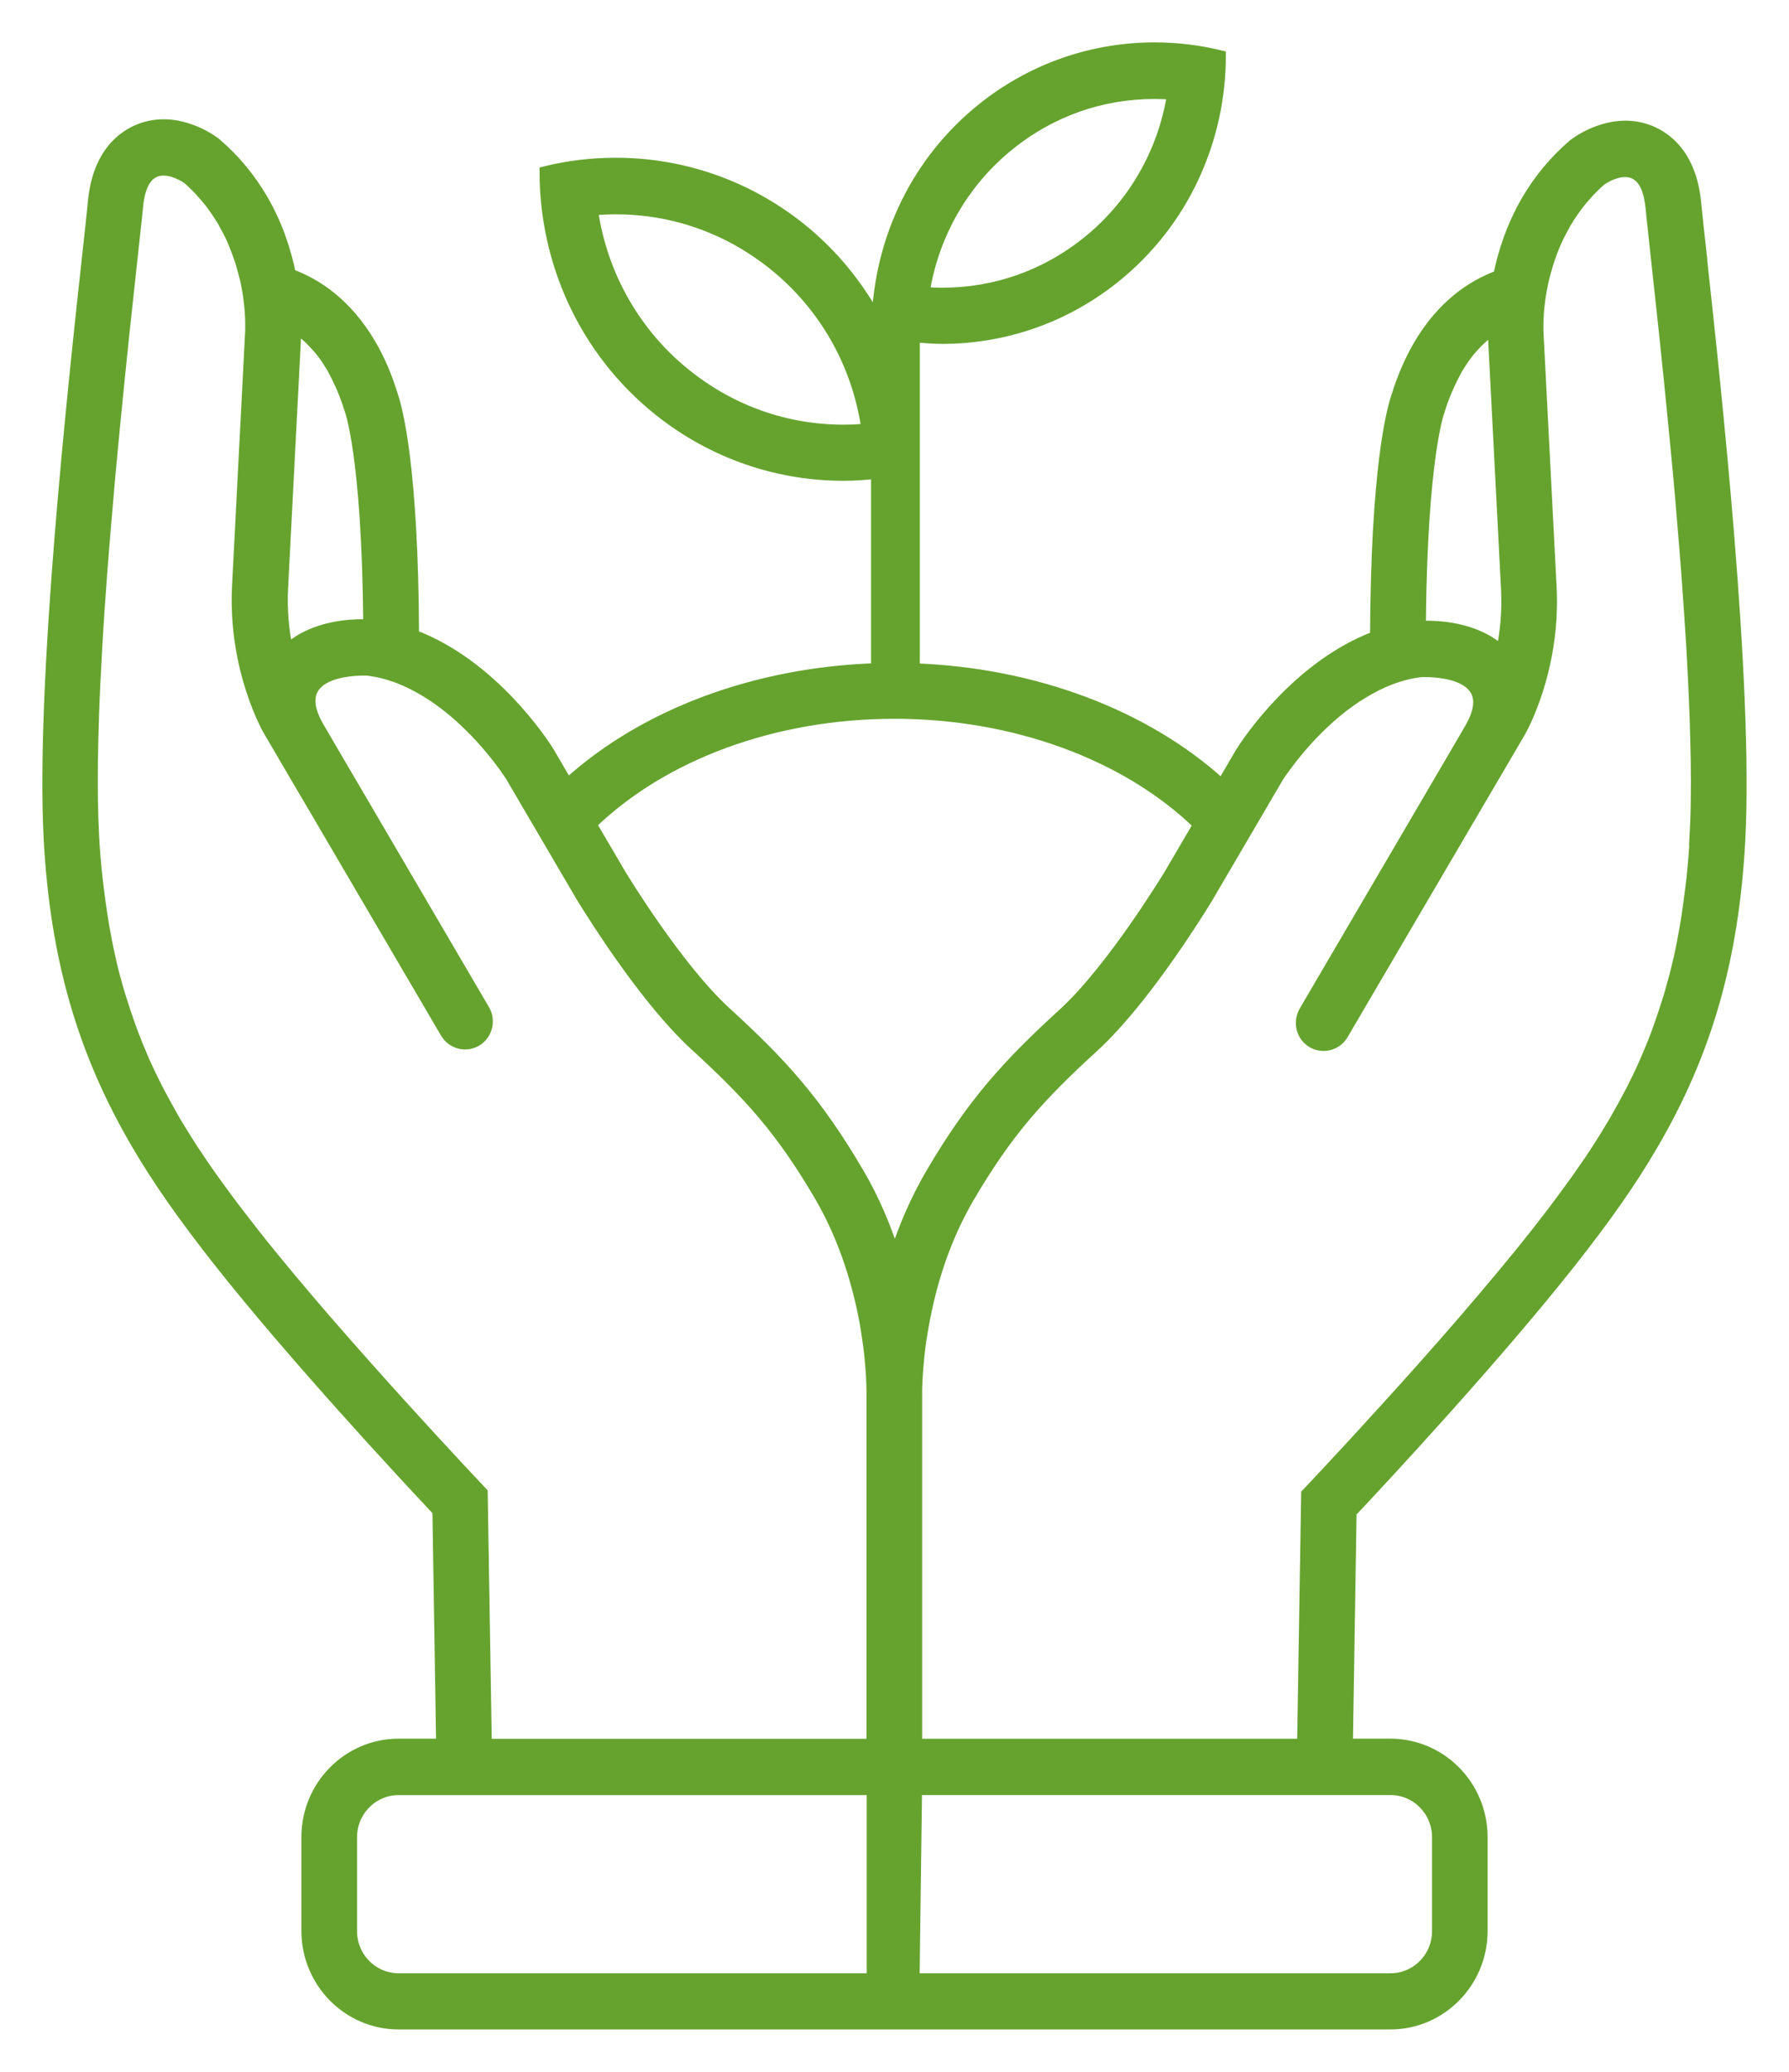 <svg xmlns="http://www.w3.org/2000/svg" width="38.0" height="44.0" viewBox="0.0 0.0 38.0 44.0" fill="none">
<mask id="path-1-outside-1_5632_64268" maskUnits="userSpaceOnUse" x="0" y="0" width="38" height="44" fill="black">
<rect fill="white" width="38" height="44" />
<path d="M36.154 5.421C36.096 4.904 36.055 4.523 36.036 4.324C35.95 3.371 35.49 2.966 35.122 2.794C34.341 2.431 33.591 2.926 33.45 3.029L33.416 3.053L33.384 3.082C33.005 3.411 32.681 3.8 32.423 4.24C32.096 4.799 31.919 5.36 31.819 5.842C31.265 6.046 30.625 6.467 30.121 7.328C29.936 7.646 29.779 8.006 29.656 8.403C29.544 8.726 29.217 9.971 29.201 13.507C27.545 14.132 26.474 15.761 26.34 15.976L26.325 16.002L25.951 16.641C24.342 15.173 21.977 14.281 19.438 14.188V7.169C19.631 7.187 19.822 7.203 20.015 7.203C21.298 7.203 22.591 6.785 23.678 5.916C25.167 4.727 25.941 2.957 25.938 1.172C25.476 1.058 25 1 24.525 1C23.242 1 21.948 1.418 20.862 2.287C19.451 3.416 18.693 5.06 18.617 6.75C18.22 6.032 17.69 5.376 17.013 4.833C15.845 3.9 14.458 3.45 13.078 3.45C12.566 3.45 12.057 3.511 11.56 3.635C11.558 5.553 12.386 7.449 13.985 8.729C15.153 9.661 16.54 10.111 17.92 10.111C18.147 10.111 18.374 10.095 18.602 10.069V14.185C16.044 14.27 13.677 15.154 12.059 16.625L11.678 15.973L11.662 15.946C11.529 15.735 10.458 14.106 8.801 13.478C8.786 9.942 8.459 8.697 8.347 8.374C8.224 7.977 8.07 7.616 7.882 7.299C7.377 6.438 6.737 6.017 6.183 5.813C6.084 5.331 5.909 4.769 5.58 4.21C5.321 3.771 5 3.381 4.618 3.053L4.587 3.024L4.553 3C4.412 2.897 3.662 2.401 2.881 2.764C2.513 2.936 2.053 3.341 1.966 4.295C1.948 4.494 1.906 4.875 1.849 5.392C1.551 8.12 0.851 14.508 1.028 17.822C1.164 20.338 1.739 22.335 2.889 24.3C3.338 25.069 3.879 25.839 4.642 26.809C6.212 28.795 8.503 31.264 9.285 32.095L9.363 36.995V37.025H8.467C7.383 37.025 6.502 37.917 6.502 39.016V41.008C6.502 42.107 7.383 43 8.467 43H29.533C30.617 43 31.498 42.107 31.498 41.008V39.016C31.498 37.917 30.617 37.025 29.533 37.025H28.637L28.715 32.124C29.497 31.293 31.788 28.824 33.358 26.838C34.121 25.871 34.664 25.098 35.111 24.329C36.264 22.364 36.836 20.367 36.971 17.851C37.149 14.535 36.449 8.149 36.151 5.421L36.154 5.421ZM21.468 3.074C22.348 2.372 23.404 2.002 24.522 2.002C24.645 2.002 24.765 2.007 24.888 2.015C24.689 3.244 24.052 4.354 23.069 5.138C22.189 5.84 21.133 6.21 20.015 6.21C19.892 6.21 19.772 6.205 19.649 6.197C19.848 4.968 20.485 3.858 21.468 3.074ZM17.92 9.119C16.702 9.119 15.553 8.713 14.594 7.95C13.504 7.082 12.804 5.842 12.603 4.473C12.762 4.46 12.919 4.452 13.078 4.452C14.296 4.452 15.445 4.857 16.404 5.62C17.494 6.488 18.194 7.725 18.395 9.097C18.236 9.111 18.079 9.119 17.92 9.119ZM30.588 8.724C30.636 8.565 30.69 8.422 30.748 8.287C30.766 8.247 30.782 8.207 30.8 8.17C30.842 8.075 30.889 7.988 30.933 7.903C30.944 7.882 30.954 7.858 30.965 7.839C30.973 7.829 30.978 7.821 30.986 7.81C31.064 7.68 31.145 7.564 31.229 7.461C31.244 7.442 31.263 7.423 31.278 7.405C31.364 7.307 31.453 7.217 31.542 7.143L31.547 7.137C31.6 7.095 31.649 7.066 31.701 7.029C31.704 7.095 31.704 7.143 31.707 7.164L31.984 12.525C32.007 12.999 31.96 13.431 31.887 13.799C31.333 13.296 30.513 13.272 30.186 13.285C30.218 9.664 30.588 8.727 30.588 8.727L30.588 8.724ZM6.296 7.135C6.298 7.114 6.298 7.063 6.301 7C6.353 7.034 6.403 7.063 6.455 7.108L6.46 7.114C6.549 7.188 6.638 7.278 6.724 7.376C6.74 7.394 6.758 7.413 6.774 7.431C6.857 7.535 6.941 7.651 7.017 7.781C7.025 7.792 7.03 7.8 7.038 7.81C7.048 7.829 7.059 7.855 7.069 7.874C7.116 7.956 7.16 8.046 7.202 8.141C7.221 8.181 7.239 8.218 7.255 8.258C7.312 8.393 7.364 8.536 7.414 8.695C7.414 8.695 7.785 9.632 7.816 13.253C7.492 13.24 6.669 13.264 6.115 13.767C6.042 13.399 5.995 12.967 6.019 12.493L6.296 7.132L6.296 7.135ZM18.51 42.007H8.467C7.923 42.007 7.484 41.562 7.484 41.011V39.02C7.484 38.744 7.594 38.495 7.772 38.315C7.949 38.135 8.195 38.024 8.467 38.024H18.51L18.51 42.007ZM18.51 36.999V37.028H10.346V36.999L10.259 31.691C10.259 31.691 9.515 30.907 8.535 29.826C8.046 29.286 7.498 28.671 6.954 28.046C6.411 27.418 5.875 26.78 5.408 26.187C5.269 26.009 5.133 25.834 5 25.66C4.961 25.609 4.922 25.556 4.885 25.506C4.786 25.374 4.689 25.239 4.592 25.106C4.556 25.053 4.517 25.003 4.48 24.95C4.355 24.77 4.232 24.59 4.112 24.41C4.106 24.399 4.099 24.391 4.093 24.38C3.984 24.211 3.876 24.036 3.772 23.864C3.759 23.84 3.743 23.819 3.73 23.795C3.712 23.763 3.696 23.729 3.675 23.697C3.597 23.559 3.521 23.422 3.445 23.281C3.417 23.226 3.385 23.17 3.357 23.114C3.26 22.924 3.166 22.73 3.077 22.532C3.072 22.518 3.067 22.505 3.061 22.492C2.98 22.306 2.902 22.116 2.829 21.922C2.805 21.859 2.782 21.795 2.761 21.732C2.706 21.576 2.651 21.417 2.601 21.255C2.581 21.191 2.56 21.125 2.541 21.062C2.476 20.839 2.413 20.611 2.361 20.376C2.358 20.368 2.358 20.357 2.356 20.349C2.304 20.124 2.259 19.888 2.217 19.65C2.204 19.576 2.194 19.499 2.181 19.422C2.152 19.234 2.126 19.043 2.102 18.847C2.092 18.768 2.084 18.689 2.074 18.606C2.045 18.336 2.021 18.058 2.006 17.769C1.993 17.528 1.985 17.269 1.98 16.996C1.977 16.723 1.977 16.434 1.98 16.135C1.985 15.836 1.993 15.526 2.003 15.206C2.019 14.726 2.045 14.226 2.074 13.717C2.102 13.206 2.139 12.687 2.178 12.165C2.204 11.818 2.233 11.468 2.262 11.124C2.291 10.777 2.322 10.435 2.351 10.096C2.382 9.757 2.413 9.423 2.445 9.1C2.586 7.636 2.729 6.332 2.826 5.442C2.847 5.244 2.868 5.066 2.884 4.913C2.91 4.682 2.928 4.502 2.939 4.386C2.946 4.309 2.957 4.237 2.97 4.174C2.996 4.047 3.033 3.946 3.077 3.869C3.101 3.829 3.124 3.798 3.15 3.768C3.176 3.739 3.202 3.718 3.231 3.7C3.26 3.681 3.289 3.665 3.317 3.655C3.346 3.644 3.377 3.636 3.409 3.633C3.532 3.618 3.657 3.649 3.759 3.692C3.887 3.745 3.976 3.808 3.976 3.808C4.062 3.882 4.143 3.962 4.219 4.041C4.245 4.068 4.266 4.094 4.289 4.121C4.339 4.176 4.386 4.229 4.43 4.285C4.457 4.317 4.48 4.349 4.504 4.383C4.543 4.436 4.579 4.486 4.613 4.539C4.637 4.574 4.658 4.608 4.679 4.643C4.694 4.669 4.713 4.693 4.726 4.717C4.736 4.733 4.741 4.749 4.749 4.764C4.82 4.889 4.885 5.013 4.937 5.138C4.942 5.148 4.945 5.159 4.95 5.17C5 5.289 5.042 5.403 5.081 5.519C5.089 5.546 5.099 5.572 5.107 5.599C5.11 5.609 5.112 5.62 5.115 5.631C5.146 5.736 5.175 5.842 5.199 5.943C5.204 5.964 5.206 5.983 5.212 6.001C5.232 6.099 5.248 6.192 5.261 6.279C5.264 6.298 5.266 6.319 5.269 6.338C5.282 6.433 5.29 6.523 5.298 6.603C5.298 6.613 5.298 6.621 5.3 6.632V6.634V6.656C5.306 6.724 5.308 6.788 5.308 6.841V6.862V7V7.024C5.308 7.048 5.306 7.063 5.306 7.063L5.029 12.443C4.937 14.236 5.69 15.521 5.69 15.521L6.217 16.421L6.743 17.316L9.455 21.944C9.593 22.179 9.894 22.259 10.129 22.119C10.246 22.05 10.322 21.936 10.353 21.814C10.385 21.689 10.369 21.554 10.299 21.438L7.741 17.07L7.216 16.175L6.787 15.441C6.035 14.157 7.803 14.249 7.803 14.249H7.809C7.916 14.263 8.023 14.281 8.127 14.308C8.339 14.361 8.54 14.437 8.734 14.533C8.752 14.541 8.77 14.554 8.788 14.562C9.152 14.747 9.481 14.991 9.76 15.243C9.982 15.441 10.173 15.645 10.332 15.828C10.489 16.011 10.615 16.175 10.698 16.291C10.753 16.368 10.792 16.427 10.813 16.456C10.824 16.471 10.829 16.48 10.829 16.48L12.334 19.049C12.334 19.049 12.577 19.451 12.945 19.994C13.05 20.151 13.167 20.315 13.29 20.487C13.598 20.916 13.959 21.38 14.322 21.777C14.469 21.936 14.615 22.087 14.761 22.219C15.338 22.746 15.793 23.197 16.206 23.686C16.619 24.177 16.99 24.709 17.395 25.4C17.834 26.152 18.1 26.936 18.262 27.625C18.317 27.855 18.359 28.073 18.39 28.277C18.422 28.48 18.448 28.666 18.463 28.833C18.497 29.166 18.503 29.408 18.505 29.537V29.707V36.993L18.51 36.999ZM19.007 26.618C18.826 26.059 18.584 25.469 18.246 24.897C17.355 23.376 16.598 22.555 15.427 21.485C14.385 20.532 13.191 18.556 13.186 18.545L12.577 17.507C14.095 16.04 16.449 15.165 19.002 15.165C21.546 15.165 23.921 16.045 25.439 17.515L24.82 18.572C24.812 18.582 23.621 20.558 22.578 21.512C21.408 22.582 20.65 23.403 19.759 24.923C19.43 25.487 19.187 26.065 19.007 26.616L19.007 26.618ZM29.225 38.023H29.536C29.808 38.023 30.053 38.134 30.231 38.315C30.408 38.495 30.518 38.744 30.518 39.019V41.011C30.518 41.562 30.079 42.007 29.536 42.007H19.433L19.485 38.023L29.225 38.023ZM35.992 17.798C35.976 18.087 35.952 18.365 35.924 18.635C35.916 18.717 35.905 18.797 35.895 18.876C35.871 19.072 35.845 19.263 35.817 19.451C35.803 19.528 35.793 19.605 35.78 19.679C35.738 19.917 35.694 20.153 35.642 20.378C35.639 20.386 35.639 20.396 35.636 20.404C35.581 20.64 35.521 20.865 35.456 21.09C35.438 21.157 35.417 21.22 35.396 21.284C35.346 21.445 35.291 21.604 35.237 21.76C35.213 21.824 35.192 21.888 35.169 21.951C35.096 22.145 35.017 22.335 34.936 22.521C34.931 22.534 34.926 22.547 34.92 22.56C34.832 22.759 34.737 22.952 34.641 23.143C34.612 23.199 34.583 23.254 34.552 23.31C34.479 23.45 34.401 23.588 34.322 23.726C34.304 23.758 34.288 23.792 34.267 23.824C34.254 23.848 34.239 23.869 34.225 23.893C34.121 24.067 34.016 24.24 33.904 24.409C33.899 24.42 33.891 24.428 33.886 24.438C33.768 24.621 33.643 24.801 33.517 24.979C33.481 25.032 33.444 25.082 33.405 25.135C33.308 25.267 33.212 25.402 33.112 25.535C33.073 25.585 33.037 25.638 32.998 25.688C32.864 25.863 32.728 26.041 32.59 26.215C32.122 26.809 31.584 27.447 31.043 28.075C30.5 28.703 29.954 29.314 29.462 29.855C28.483 30.936 27.738 31.719 27.738 31.719L27.652 37.027H19.487V29.683C19.487 29.669 19.49 29.619 19.487 29.537C19.49 29.399 19.498 29.174 19.529 28.864C19.545 28.697 19.568 28.509 19.602 28.308C19.636 28.104 19.678 27.887 19.73 27.656C19.89 26.968 20.156 26.184 20.598 25.431C21.003 24.74 21.374 24.208 21.786 23.718C22.199 23.228 22.654 22.778 23.231 22.25C23.378 22.118 23.524 21.967 23.67 21.808C24.036 21.408 24.394 20.947 24.702 20.518C24.825 20.346 24.942 20.179 25.047 20.026C25.415 19.483 25.658 19.08 25.658 19.08L27.163 16.511C27.163 16.511 27.169 16.503 27.179 16.487C27.197 16.458 27.236 16.4 27.294 16.323C27.378 16.206 27.503 16.042 27.66 15.859C27.817 15.677 28.01 15.473 28.232 15.274C28.512 15.022 28.841 14.779 29.204 14.593C29.222 14.583 29.24 14.572 29.259 14.564C29.452 14.469 29.653 14.392 29.865 14.339C29.969 14.312 30.074 14.294 30.184 14.281H30.189C30.189 14.281 31.958 14.188 31.205 15.473L30.777 16.206L30.252 17.102L27.694 21.469C27.626 21.588 27.61 21.723 27.639 21.845C27.67 21.97 27.748 22.081 27.863 22.15C28.096 22.29 28.399 22.213 28.538 21.975L31.25 17.348L31.775 16.453L32.303 15.552C32.303 15.552 33.055 14.268 32.964 12.474L32.687 7.095C32.687 7.095 32.687 7.079 32.684 7.055V7.031C32.684 6.997 32.681 6.954 32.684 6.894V6.872C32.684 6.819 32.689 6.756 32.692 6.687V6.666V6.663C32.692 6.652 32.692 6.645 32.694 6.634C32.7 6.554 32.71 6.464 32.723 6.369C32.726 6.351 32.728 6.332 32.731 6.311C32.744 6.223 32.76 6.131 32.781 6.033C32.786 6.014 32.788 5.993 32.794 5.974C32.815 5.874 32.846 5.77 32.877 5.662C32.88 5.651 32.883 5.641 32.885 5.63C32.893 5.604 32.903 5.577 32.911 5.551C32.948 5.437 32.99 5.32 33.042 5.201C33.047 5.19 33.05 5.18 33.055 5.169C33.11 5.045 33.172 4.92 33.243 4.796C33.251 4.78 33.259 4.764 33.267 4.748C33.282 4.722 33.298 4.698 33.314 4.674C33.334 4.639 33.355 4.605 33.379 4.571C33.413 4.518 33.452 4.467 33.489 4.414C33.512 4.383 33.536 4.348 33.562 4.316C33.606 4.261 33.653 4.205 33.703 4.152C33.726 4.126 33.75 4.099 33.773 4.073C33.849 3.993 33.93 3.914 34.017 3.84C34.017 3.84 34.108 3.773 34.233 3.723C34.335 3.681 34.461 3.649 34.583 3.665C34.615 3.67 34.644 3.675 34.675 3.686C34.704 3.697 34.735 3.712 34.761 3.731C34.79 3.75 34.816 3.773 34.842 3.8C34.868 3.829 34.892 3.861 34.915 3.901C34.96 3.977 34.996 4.078 35.022 4.205C35.035 4.269 35.046 4.34 35.054 4.417C35.064 4.534 35.083 4.714 35.109 4.944C35.124 5.098 35.145 5.275 35.166 5.474C35.263 6.364 35.406 7.667 35.547 9.132C35.579 9.457 35.61 9.791 35.642 10.127C35.673 10.467 35.702 10.808 35.73 11.155C35.759 11.502 35.788 11.849 35.814 12.196C35.853 12.718 35.887 13.237 35.919 13.748C35.947 14.259 35.973 14.758 35.989 15.237C35.999 15.557 36.007 15.867 36.013 16.166C36.018 16.466 36.018 16.752 36.013 17.027C36.01 17.3 35.999 17.56 35.986 17.801L35.992 17.798Z" />
</mask>
<path d="M36.154 5.421C36.096 4.904 36.055 4.523 36.036 4.324C35.95 3.371 35.49 2.966 35.122 2.794C34.341 2.431 33.591 2.926 33.45 3.029L33.416 3.053L33.384 3.082C33.005 3.411 32.681 3.8 32.423 4.24C32.096 4.799 31.919 5.36 31.819 5.842C31.265 6.046 30.625 6.467 30.121 7.328C29.936 7.646 29.779 8.006 29.656 8.403C29.544 8.726 29.217 9.971 29.201 13.507C27.545 14.132 26.474 15.761 26.34 15.976L26.325 16.002L25.951 16.641C24.342 15.173 21.977 14.281 19.438 14.188V7.169C19.631 7.187 19.822 7.203 20.015 7.203C21.298 7.203 22.591 6.785 23.678 5.916C25.167 4.727 25.941 2.957 25.938 1.172C25.476 1.058 25 1 24.525 1C23.242 1 21.948 1.418 20.862 2.287C19.451 3.416 18.693 5.06 18.617 6.75C18.22 6.032 17.69 5.376 17.013 4.833C15.845 3.9 14.458 3.45 13.078 3.45C12.566 3.45 12.057 3.511 11.56 3.635C11.558 5.553 12.386 7.449 13.985 8.729C15.153 9.661 16.54 10.111 17.92 10.111C18.147 10.111 18.374 10.095 18.602 10.069V14.185C16.044 14.27 13.677 15.154 12.059 16.625L11.678 15.973L11.662 15.946C11.529 15.735 10.458 14.106 8.801 13.478C8.786 9.942 8.459 8.697 8.347 8.374C8.224 7.977 8.07 7.616 7.882 7.299C7.377 6.438 6.737 6.017 6.183 5.813C6.084 5.331 5.909 4.769 5.58 4.21C5.321 3.771 5 3.381 4.618 3.053L4.587 3.024L4.553 3C4.412 2.897 3.662 2.401 2.881 2.764C2.513 2.936 2.053 3.341 1.966 4.295C1.948 4.494 1.906 4.875 1.849 5.392C1.551 8.12 0.851 14.508 1.028 17.822C1.164 20.338 1.739 22.335 2.889 24.3C3.338 25.069 3.879 25.839 4.642 26.809C6.212 28.795 8.503 31.264 9.285 32.095L9.363 36.995V37.025H8.467C7.383 37.025 6.502 37.917 6.502 39.016V41.008C6.502 42.107 7.383 43 8.467 43H29.533C30.617 43 31.498 42.107 31.498 41.008V39.016C31.498 37.917 30.617 37.025 29.533 37.025H28.637L28.715 32.124C29.497 31.293 31.788 28.824 33.358 26.838C34.121 25.871 34.664 25.098 35.111 24.329C36.264 22.364 36.836 20.367 36.971 17.851C37.149 14.535 36.449 8.149 36.151 5.421L36.154 5.421ZM21.468 3.074C22.348 2.372 23.404 2.002 24.522 2.002C24.645 2.002 24.765 2.007 24.888 2.015C24.689 3.244 24.052 4.354 23.069 5.138C22.189 5.84 21.133 6.21 20.015 6.21C19.892 6.21 19.772 6.205 19.649 6.197C19.848 4.968 20.485 3.858 21.468 3.074ZM17.92 9.119C16.702 9.119 15.553 8.713 14.594 7.95C13.504 7.082 12.804 5.842 12.603 4.473C12.762 4.46 12.919 4.452 13.078 4.452C14.296 4.452 15.445 4.857 16.404 5.62C17.494 6.488 18.194 7.725 18.395 9.097C18.236 9.111 18.079 9.119 17.92 9.119ZM30.588 8.724C30.636 8.565 30.69 8.422 30.748 8.287C30.766 8.247 30.782 8.207 30.8 8.17C30.842 8.075 30.889 7.988 30.933 7.903C30.944 7.882 30.954 7.858 30.965 7.839C30.973 7.829 30.978 7.821 30.986 7.81C31.064 7.68 31.145 7.564 31.229 7.461C31.244 7.442 31.263 7.423 31.278 7.405C31.364 7.307 31.453 7.217 31.542 7.143L31.547 7.137C31.6 7.095 31.649 7.066 31.701 7.029C31.704 7.095 31.704 7.143 31.707 7.164L31.984 12.525C32.007 12.999 31.96 13.431 31.887 13.799C31.333 13.296 30.513 13.272 30.186 13.285C30.218 9.664 30.588 8.727 30.588 8.727L30.588 8.724ZM6.296 7.135C6.298 7.114 6.298 7.063 6.301 7C6.353 7.034 6.403 7.063 6.455 7.108L6.46 7.114C6.549 7.188 6.638 7.278 6.724 7.376C6.74 7.394 6.758 7.413 6.774 7.431C6.857 7.535 6.941 7.651 7.017 7.781C7.025 7.792 7.03 7.8 7.038 7.81C7.048 7.829 7.059 7.855 7.069 7.874C7.116 7.956 7.16 8.046 7.202 8.141C7.221 8.181 7.239 8.218 7.255 8.258C7.312 8.393 7.364 8.536 7.414 8.695C7.414 8.695 7.785 9.632 7.816 13.253C7.492 13.24 6.669 13.264 6.115 13.767C6.042 13.399 5.995 12.967 6.019 12.493L6.296 7.132L6.296 7.135ZM18.51 42.007H8.467C7.923 42.007 7.484 41.562 7.484 41.011V39.02C7.484 38.744 7.594 38.495 7.772 38.315C7.949 38.135 8.195 38.024 8.467 38.024H18.51L18.51 42.007ZM18.51 36.999V37.028H10.346V36.999L10.259 31.691C10.259 31.691 9.515 30.907 8.535 29.826C8.046 29.286 7.498 28.671 6.954 28.046C6.411 27.418 5.875 26.78 5.408 26.187C5.269 26.009 5.133 25.834 5 25.66C4.961 25.609 4.922 25.556 4.885 25.506C4.786 25.374 4.689 25.239 4.592 25.106C4.556 25.053 4.517 25.003 4.48 24.95C4.355 24.77 4.232 24.59 4.112 24.41C4.106 24.399 4.099 24.391 4.093 24.38C3.984 24.211 3.876 24.036 3.772 23.864C3.759 23.84 3.743 23.819 3.73 23.795C3.712 23.763 3.696 23.729 3.675 23.697C3.597 23.559 3.521 23.422 3.445 23.281C3.417 23.226 3.385 23.17 3.357 23.114C3.26 22.924 3.166 22.73 3.077 22.532C3.072 22.518 3.067 22.505 3.061 22.492C2.98 22.306 2.902 22.116 2.829 21.922C2.805 21.859 2.782 21.795 2.761 21.732C2.706 21.576 2.651 21.417 2.601 21.255C2.581 21.191 2.56 21.125 2.541 21.062C2.476 20.839 2.413 20.611 2.361 20.376C2.358 20.368 2.358 20.357 2.356 20.349C2.304 20.124 2.259 19.888 2.217 19.65C2.204 19.576 2.194 19.499 2.181 19.422C2.152 19.234 2.126 19.043 2.102 18.847C2.092 18.768 2.084 18.689 2.074 18.606C2.045 18.336 2.021 18.058 2.006 17.769C1.993 17.528 1.985 17.269 1.98 16.996C1.977 16.723 1.977 16.434 1.98 16.135C1.985 15.836 1.993 15.526 2.003 15.206C2.019 14.726 2.045 14.226 2.074 13.717C2.102 13.206 2.139 12.687 2.178 12.165C2.204 11.818 2.233 11.468 2.262 11.124C2.291 10.777 2.322 10.435 2.351 10.096C2.382 9.757 2.413 9.423 2.445 9.1C2.586 7.636 2.729 6.332 2.826 5.442C2.847 5.244 2.868 5.066 2.884 4.913C2.91 4.682 2.928 4.502 2.939 4.386C2.946 4.309 2.957 4.237 2.97 4.174C2.996 4.047 3.033 3.946 3.077 3.869C3.101 3.829 3.124 3.798 3.15 3.768C3.176 3.739 3.202 3.718 3.231 3.7C3.26 3.681 3.289 3.665 3.317 3.655C3.346 3.644 3.377 3.636 3.409 3.633C3.532 3.618 3.657 3.649 3.759 3.692C3.887 3.745 3.976 3.808 3.976 3.808C4.062 3.882 4.143 3.962 4.219 4.041C4.245 4.068 4.266 4.094 4.289 4.121C4.339 4.176 4.386 4.229 4.43 4.285C4.457 4.317 4.48 4.349 4.504 4.383C4.543 4.436 4.579 4.486 4.613 4.539C4.637 4.574 4.658 4.608 4.679 4.643C4.694 4.669 4.713 4.693 4.726 4.717C4.736 4.733 4.741 4.749 4.749 4.764C4.82 4.889 4.885 5.013 4.937 5.138C4.942 5.148 4.945 5.159 4.95 5.17C5 5.289 5.042 5.403 5.081 5.519C5.089 5.546 5.099 5.572 5.107 5.599C5.11 5.609 5.112 5.62 5.115 5.631C5.146 5.736 5.175 5.842 5.199 5.943C5.204 5.964 5.206 5.983 5.212 6.001C5.232 6.099 5.248 6.192 5.261 6.279C5.264 6.298 5.266 6.319 5.269 6.338C5.282 6.433 5.29 6.523 5.298 6.603C5.298 6.613 5.298 6.621 5.3 6.632V6.634V6.656C5.306 6.724 5.308 6.788 5.308 6.841V6.862V7V7.024C5.308 7.048 5.306 7.063 5.306 7.063L5.029 12.443C4.937 14.236 5.69 15.521 5.69 15.521L6.217 16.421L6.743 17.316L9.455 21.944C9.593 22.179 9.894 22.259 10.129 22.119C10.246 22.05 10.322 21.936 10.353 21.814C10.385 21.689 10.369 21.554 10.299 21.438L7.741 17.07L7.216 16.175L6.787 15.441C6.035 14.157 7.803 14.249 7.803 14.249H7.809C7.916 14.263 8.023 14.281 8.127 14.308C8.339 14.361 8.54 14.437 8.734 14.533C8.752 14.541 8.77 14.554 8.788 14.562C9.152 14.747 9.481 14.991 9.76 15.243C9.982 15.441 10.173 15.645 10.332 15.828C10.489 16.011 10.615 16.175 10.698 16.291C10.753 16.368 10.792 16.427 10.813 16.456C10.824 16.471 10.829 16.48 10.829 16.48L12.334 19.049C12.334 19.049 12.577 19.451 12.945 19.994C13.05 20.151 13.167 20.315 13.29 20.487C13.598 20.916 13.959 21.38 14.322 21.777C14.469 21.936 14.615 22.087 14.761 22.219C15.338 22.746 15.793 23.197 16.206 23.686C16.619 24.177 16.99 24.709 17.395 25.4C17.834 26.152 18.1 26.936 18.262 27.625C18.317 27.855 18.359 28.073 18.39 28.277C18.422 28.48 18.448 28.666 18.463 28.833C18.497 29.166 18.503 29.408 18.505 29.537V29.707V36.993L18.51 36.999ZM19.007 26.618C18.826 26.059 18.584 25.469 18.246 24.897C17.355 23.376 16.598 22.555 15.427 21.485C14.385 20.532 13.191 18.556 13.186 18.545L12.577 17.507C14.095 16.04 16.449 15.165 19.002 15.165C21.546 15.165 23.921 16.045 25.439 17.515L24.82 18.572C24.812 18.582 23.621 20.558 22.578 21.512C21.408 22.582 20.65 23.403 19.759 24.923C19.43 25.487 19.187 26.065 19.007 26.616L19.007 26.618ZM29.225 38.023H29.536C29.808 38.023 30.053 38.134 30.231 38.315C30.408 38.495 30.518 38.744 30.518 39.019V41.011C30.518 41.562 30.079 42.007 29.536 42.007H19.433L19.485 38.023L29.225 38.023ZM35.992 17.798C35.976 18.087 35.952 18.365 35.924 18.635C35.916 18.717 35.905 18.797 35.895 18.876C35.871 19.072 35.845 19.263 35.817 19.451C35.803 19.528 35.793 19.605 35.78 19.679C35.738 19.917 35.694 20.153 35.642 20.378C35.639 20.386 35.639 20.396 35.636 20.404C35.581 20.64 35.521 20.865 35.456 21.09C35.438 21.157 35.417 21.22 35.396 21.284C35.346 21.445 35.291 21.604 35.237 21.76C35.213 21.824 35.192 21.888 35.169 21.951C35.096 22.145 35.017 22.335 34.936 22.521C34.931 22.534 34.926 22.547 34.92 22.56C34.832 22.759 34.737 22.952 34.641 23.143C34.612 23.199 34.583 23.254 34.552 23.31C34.479 23.45 34.401 23.588 34.322 23.726C34.304 23.758 34.288 23.792 34.267 23.824C34.254 23.848 34.239 23.869 34.225 23.893C34.121 24.067 34.016 24.24 33.904 24.409C33.899 24.42 33.891 24.428 33.886 24.438C33.768 24.621 33.643 24.801 33.517 24.979C33.481 25.032 33.444 25.082 33.405 25.135C33.308 25.267 33.212 25.402 33.112 25.535C33.073 25.585 33.037 25.638 32.998 25.688C32.864 25.863 32.728 26.041 32.59 26.215C32.122 26.809 31.584 27.447 31.043 28.075C30.5 28.703 29.954 29.314 29.462 29.855C28.483 30.936 27.738 31.719 27.738 31.719L27.652 37.027H19.487V29.683C19.487 29.669 19.49 29.619 19.487 29.537C19.49 29.399 19.498 29.174 19.529 28.864C19.545 28.697 19.568 28.509 19.602 28.308C19.636 28.104 19.678 27.887 19.73 27.656C19.89 26.968 20.156 26.184 20.598 25.431C21.003 24.74 21.374 24.208 21.786 23.718C22.199 23.228 22.654 22.778 23.231 22.25C23.378 22.118 23.524 21.967 23.67 21.808C24.036 21.408 24.394 20.947 24.702 20.518C24.825 20.346 24.942 20.179 25.047 20.026C25.415 19.483 25.658 19.08 25.658 19.08L27.163 16.511C27.163 16.511 27.169 16.503 27.179 16.487C27.197 16.458 27.236 16.4 27.294 16.323C27.378 16.206 27.503 16.042 27.66 15.859C27.817 15.677 28.01 15.473 28.232 15.274C28.512 15.022 28.841 14.779 29.204 14.593C29.222 14.583 29.24 14.572 29.259 14.564C29.452 14.469 29.653 14.392 29.865 14.339C29.969 14.312 30.074 14.294 30.184 14.281H30.189C30.189 14.281 31.958 14.188 31.205 15.473L30.777 16.206L30.252 17.102L27.694 21.469C27.626 21.588 27.61 21.723 27.639 21.845C27.67 21.97 27.748 22.081 27.863 22.15C28.096 22.29 28.399 22.213 28.538 21.975L31.25 17.348L31.775 16.453L32.303 15.552C32.303 15.552 33.055 14.268 32.964 12.474L32.687 7.095C32.687 7.095 32.687 7.079 32.684 7.055V7.031C32.684 6.997 32.681 6.954 32.684 6.894V6.872C32.684 6.819 32.689 6.756 32.692 6.687V6.666V6.663C32.692 6.652 32.692 6.645 32.694 6.634C32.7 6.554 32.71 6.464 32.723 6.369C32.726 6.351 32.728 6.332 32.731 6.311C32.744 6.223 32.76 6.131 32.781 6.033C32.786 6.014 32.788 5.993 32.794 5.974C32.815 5.874 32.846 5.77 32.877 5.662C32.88 5.651 32.883 5.641 32.885 5.63C32.893 5.604 32.903 5.577 32.911 5.551C32.948 5.437 32.99 5.32 33.042 5.201C33.047 5.19 33.05 5.18 33.055 5.169C33.11 5.045 33.172 4.92 33.243 4.796C33.251 4.78 33.259 4.764 33.267 4.748C33.282 4.722 33.298 4.698 33.314 4.674C33.334 4.639 33.355 4.605 33.379 4.571C33.413 4.518 33.452 4.467 33.489 4.414C33.512 4.383 33.536 4.348 33.562 4.316C33.606 4.261 33.653 4.205 33.703 4.152C33.726 4.126 33.75 4.099 33.773 4.073C33.849 3.993 33.93 3.914 34.017 3.84C34.017 3.84 34.108 3.773 34.233 3.723C34.335 3.681 34.461 3.649 34.583 3.665C34.615 3.67 34.644 3.675 34.675 3.686C34.704 3.697 34.735 3.712 34.761 3.731C34.79 3.75 34.816 3.773 34.842 3.8C34.868 3.829 34.892 3.861 34.915 3.901C34.96 3.977 34.996 4.078 35.022 4.205C35.035 4.269 35.046 4.34 35.054 4.417C35.064 4.534 35.083 4.714 35.109 4.944C35.124 5.098 35.145 5.275 35.166 5.474C35.263 6.364 35.406 7.667 35.547 9.132C35.579 9.457 35.61 9.791 35.642 10.127C35.673 10.467 35.702 10.808 35.73 11.155C35.759 11.502 35.788 11.849 35.814 12.196C35.853 12.718 35.887 13.237 35.919 13.748C35.947 14.259 35.973 14.758 35.989 15.237C35.999 15.557 36.007 15.867 36.013 16.166C36.018 16.466 36.018 16.752 36.013 17.027C36.01 17.3 35.999 17.56 35.986 17.801L35.992 17.798Z" fill="#65A32E" />
<path d="M36.154 5.421C36.096 4.904 36.055 4.523 36.036 4.324C35.95 3.371 35.49 2.966 35.122 2.794C34.341 2.431 33.591 2.926 33.45 3.029L33.416 3.053L33.384 3.082C33.005 3.411 32.681 3.8 32.423 4.24C32.096 4.799 31.919 5.36 31.819 5.842C31.265 6.046 30.625 6.467 30.121 7.328C29.936 7.646 29.779 8.006 29.656 8.403C29.544 8.726 29.217 9.971 29.201 13.507C27.545 14.132 26.474 15.761 26.34 15.976L26.325 16.002L25.951 16.641C24.342 15.173 21.977 14.281 19.438 14.188V7.169C19.631 7.187 19.822 7.203 20.015 7.203C21.298 7.203 22.591 6.785 23.678 5.916C25.167 4.727 25.941 2.957 25.938 1.172C25.476 1.058 25 1 24.525 1C23.242 1 21.948 1.418 20.862 2.287C19.451 3.416 18.693 5.06 18.617 6.75C18.22 6.032 17.69 5.376 17.013 4.833C15.845 3.9 14.458 3.45 13.078 3.45C12.566 3.45 12.057 3.511 11.56 3.635C11.558 5.553 12.386 7.449 13.985 8.729C15.153 9.661 16.54 10.111 17.92 10.111C18.147 10.111 18.374 10.095 18.602 10.069V14.185C16.044 14.27 13.677 15.154 12.059 16.625L11.678 15.973L11.662 15.946C11.529 15.735 10.458 14.106 8.801 13.478C8.786 9.942 8.459 8.697 8.347 8.374C8.224 7.977 8.07 7.616 7.882 7.299C7.377 6.438 6.737 6.017 6.183 5.813C6.084 5.331 5.909 4.769 5.58 4.21C5.321 3.771 5 3.381 4.618 3.053L4.587 3.024L4.553 3C4.412 2.897 3.662 2.401 2.881 2.764C2.513 2.936 2.053 3.341 1.966 4.295C1.948 4.494 1.906 4.875 1.849 5.392C1.551 8.12 0.851 14.508 1.028 17.822C1.164 20.338 1.739 22.335 2.889 24.3C3.338 25.069 3.879 25.839 4.642 26.809C6.212 28.795 8.503 31.264 9.285 32.095L9.363 36.995V37.025H8.467C7.383 37.025 6.502 37.917 6.502 39.016V41.008C6.502 42.107 7.383 43 8.467 43H29.533C30.617 43 31.498 42.107 31.498 41.008V39.016C31.498 37.917 30.617 37.025 29.533 37.025H28.637L28.715 32.124C29.497 31.293 31.788 28.824 33.358 26.838C34.121 25.871 34.664 25.098 35.111 24.329C36.264 22.364 36.836 20.367 36.971 17.851C37.149 14.535 36.449 8.149 36.151 5.421L36.154 5.421ZM21.468 3.074C22.348 2.372 23.404 2.002 24.522 2.002C24.645 2.002 24.765 2.007 24.888 2.015C24.689 3.244 24.052 4.354 23.069 5.138C22.189 5.84 21.133 6.21 20.015 6.21C19.892 6.21 19.772 6.205 19.649 6.197C19.848 4.968 20.485 3.858 21.468 3.074ZM17.92 9.119C16.702 9.119 15.553 8.713 14.594 7.95C13.504 7.082 12.804 5.842 12.603 4.473C12.762 4.46 12.919 4.452 13.078 4.452C14.296 4.452 15.445 4.857 16.404 5.62C17.494 6.488 18.194 7.725 18.395 9.097C18.236 9.111 18.079 9.119 17.92 9.119ZM30.588 8.724C30.636 8.565 30.69 8.422 30.748 8.287C30.766 8.247 30.782 8.207 30.8 8.17C30.842 8.075 30.889 7.988 30.933 7.903C30.944 7.882 30.954 7.858 30.965 7.839C30.973 7.829 30.978 7.821 30.986 7.81C31.064 7.68 31.145 7.564 31.229 7.461C31.244 7.442 31.263 7.423 31.278 7.405C31.364 7.307 31.453 7.217 31.542 7.143L31.547 7.137C31.6 7.095 31.649 7.066 31.701 7.029C31.704 7.095 31.704 7.143 31.707 7.164L31.984 12.525C32.007 12.999 31.96 13.431 31.887 13.799C31.333 13.296 30.513 13.272 30.186 13.285C30.218 9.664 30.588 8.727 30.588 8.727L30.588 8.724ZM6.296 7.135C6.298 7.114 6.298 7.063 6.301 7C6.353 7.034 6.403 7.063 6.455 7.108L6.46 7.114C6.549 7.188 6.638 7.278 6.724 7.376C6.74 7.394 6.758 7.413 6.774 7.431C6.857 7.535 6.941 7.651 7.017 7.781C7.025 7.792 7.03 7.8 7.038 7.81C7.048 7.829 7.059 7.855 7.069 7.874C7.116 7.956 7.16 8.046 7.202 8.141C7.221 8.181 7.239 8.218 7.255 8.258C7.312 8.393 7.364 8.536 7.414 8.695C7.414 8.695 7.785 9.632 7.816 13.253C7.492 13.24 6.669 13.264 6.115 13.767C6.042 13.399 5.995 12.967 6.019 12.493L6.296 7.132L6.296 7.135ZM18.51 42.007H8.467C7.923 42.007 7.484 41.562 7.484 41.011V39.02C7.484 38.744 7.594 38.495 7.772 38.315C7.949 38.135 8.195 38.024 8.467 38.024H18.51L18.51 42.007ZM18.51 36.999V37.028H10.346V36.999L10.259 31.691C10.259 31.691 9.515 30.907 8.535 29.826C8.046 29.286 7.498 28.671 6.954 28.046C6.411 27.418 5.875 26.78 5.408 26.187C5.269 26.009 5.133 25.834 5 25.66C4.961 25.609 4.922 25.556 4.885 25.506C4.786 25.374 4.689 25.239 4.592 25.106C4.556 25.053 4.517 25.003 4.48 24.95C4.355 24.77 4.232 24.59 4.112 24.41C4.106 24.399 4.099 24.391 4.093 24.38C3.984 24.211 3.876 24.036 3.772 23.864C3.759 23.84 3.743 23.819 3.73 23.795C3.712 23.763 3.696 23.729 3.675 23.697C3.597 23.559 3.521 23.422 3.445 23.281C3.417 23.226 3.385 23.17 3.357 23.114C3.26 22.924 3.166 22.73 3.077 22.532C3.072 22.518 3.067 22.505 3.061 22.492C2.98 22.306 2.902 22.116 2.829 21.922C2.805 21.859 2.782 21.795 2.761 21.732C2.706 21.576 2.651 21.417 2.601 21.255C2.581 21.191 2.56 21.125 2.541 21.062C2.476 20.839 2.413 20.611 2.361 20.376C2.358 20.368 2.358 20.357 2.356 20.349C2.304 20.124 2.259 19.888 2.217 19.65C2.204 19.576 2.194 19.499 2.181 19.422C2.152 19.234 2.126 19.043 2.102 18.847C2.092 18.768 2.084 18.689 2.074 18.606C2.045 18.336 2.021 18.058 2.006 17.769C1.993 17.528 1.985 17.269 1.98 16.996C1.977 16.723 1.977 16.434 1.98 16.135C1.985 15.836 1.993 15.526 2.003 15.206C2.019 14.726 2.045 14.226 2.074 13.717C2.102 13.206 2.139 12.687 2.178 12.165C2.204 11.818 2.233 11.468 2.262 11.124C2.291 10.777 2.322 10.435 2.351 10.096C2.382 9.757 2.413 9.423 2.445 9.1C2.586 7.636 2.729 6.332 2.826 5.442C2.847 5.244 2.868 5.066 2.884 4.913C2.91 4.682 2.928 4.502 2.939 4.386C2.946 4.309 2.957 4.237 2.97 4.174C2.996 4.047 3.033 3.946 3.077 3.869C3.101 3.829 3.124 3.798 3.15 3.768C3.176 3.739 3.202 3.718 3.231 3.7C3.26 3.681 3.289 3.665 3.317 3.655C3.346 3.644 3.377 3.636 3.409 3.633C3.532 3.618 3.657 3.649 3.759 3.692C3.887 3.745 3.976 3.808 3.976 3.808C4.062 3.882 4.143 3.962 4.219 4.041C4.245 4.068 4.266 4.094 4.289 4.121C4.339 4.176 4.386 4.229 4.43 4.285C4.457 4.317 4.48 4.349 4.504 4.383C4.543 4.436 4.579 4.486 4.613 4.539C4.637 4.574 4.658 4.608 4.679 4.643C4.694 4.669 4.713 4.693 4.726 4.717C4.736 4.733 4.741 4.749 4.749 4.764C4.82 4.889 4.885 5.013 4.937 5.138C4.942 5.148 4.945 5.159 4.95 5.17C5 5.289 5.042 5.403 5.081 5.519C5.089 5.546 5.099 5.572 5.107 5.599C5.11 5.609 5.112 5.62 5.115 5.631C5.146 5.736 5.175 5.842 5.199 5.943C5.204 5.964 5.206 5.983 5.212 6.001C5.232 6.099 5.248 6.192 5.261 6.279C5.264 6.298 5.266 6.319 5.269 6.338C5.282 6.433 5.29 6.523 5.298 6.603C5.298 6.613 5.298 6.621 5.3 6.632V6.634V6.656C5.306 6.724 5.308 6.788 5.308 6.841V6.862V7V7.024C5.308 7.048 5.306 7.063 5.306 7.063L5.029 12.443C4.937 14.236 5.69 15.521 5.69 15.521L6.217 16.421L6.743 17.316L9.455 21.944C9.593 22.179 9.894 22.259 10.129 22.119C10.246 22.05 10.322 21.936 10.353 21.814C10.385 21.689 10.369 21.554 10.299 21.438L7.741 17.07L7.216 16.175L6.787 15.441C6.035 14.157 7.803 14.249 7.803 14.249H7.809C7.916 14.263 8.023 14.281 8.127 14.308C8.339 14.361 8.54 14.437 8.734 14.533C8.752 14.541 8.77 14.554 8.788 14.562C9.152 14.747 9.481 14.991 9.76 15.243C9.982 15.441 10.173 15.645 10.332 15.828C10.489 16.011 10.615 16.175 10.698 16.291C10.753 16.368 10.792 16.427 10.813 16.456C10.824 16.471 10.829 16.48 10.829 16.48L12.334 19.049C12.334 19.049 12.577 19.451 12.945 19.994C13.05 20.151 13.167 20.315 13.29 20.487C13.598 20.916 13.959 21.38 14.322 21.777C14.469 21.936 14.615 22.087 14.761 22.219C15.338 22.746 15.793 23.197 16.206 23.686C16.619 24.177 16.99 24.709 17.395 25.4C17.834 26.152 18.1 26.936 18.262 27.625C18.317 27.855 18.359 28.073 18.39 28.277C18.422 28.48 18.448 28.666 18.463 28.833C18.497 29.166 18.503 29.408 18.505 29.537V29.707V36.993L18.51 36.999ZM19.007 26.618C18.826 26.059 18.584 25.469 18.246 24.897C17.355 23.376 16.598 22.555 15.427 21.485C14.385 20.532 13.191 18.556 13.186 18.545L12.577 17.507C14.095 16.04 16.449 15.165 19.002 15.165C21.546 15.165 23.921 16.045 25.439 17.515L24.82 18.572C24.812 18.582 23.621 20.558 22.578 21.512C21.408 22.582 20.65 23.403 19.759 24.923C19.43 25.487 19.187 26.065 19.007 26.616L19.007 26.618ZM29.225 38.023H29.536C29.808 38.023 30.053 38.134 30.231 38.315C30.408 38.495 30.518 38.744 30.518 39.019V41.011C30.518 41.562 30.079 42.007 29.536 42.007H19.433L19.485 38.023L29.225 38.023ZM35.992 17.798C35.976 18.087 35.952 18.365 35.924 18.635C35.916 18.717 35.905 18.797 35.895 18.876C35.871 19.072 35.845 19.263 35.817 19.451C35.803 19.528 35.793 19.605 35.78 19.679C35.738 19.917 35.694 20.153 35.642 20.378C35.639 20.386 35.639 20.396 35.636 20.404C35.581 20.64 35.521 20.865 35.456 21.09C35.438 21.157 35.417 21.22 35.396 21.284C35.346 21.445 35.291 21.604 35.237 21.76C35.213 21.824 35.192 21.888 35.169 21.951C35.096 22.145 35.017 22.335 34.936 22.521C34.931 22.534 34.926 22.547 34.92 22.56C34.832 22.759 34.737 22.952 34.641 23.143C34.612 23.199 34.583 23.254 34.552 23.31C34.479 23.45 34.401 23.588 34.322 23.726C34.304 23.758 34.288 23.792 34.267 23.824C34.254 23.848 34.239 23.869 34.225 23.893C34.121 24.067 34.016 24.24 33.904 24.409C33.899 24.42 33.891 24.428 33.886 24.438C33.768 24.621 33.643 24.801 33.517 24.979C33.481 25.032 33.444 25.082 33.405 25.135C33.308 25.267 33.212 25.402 33.112 25.535C33.073 25.585 33.037 25.638 32.998 25.688C32.864 25.863 32.728 26.041 32.59 26.215C32.122 26.809 31.584 27.447 31.043 28.075C30.5 28.703 29.954 29.314 29.462 29.855C28.483 30.936 27.738 31.719 27.738 31.719L27.652 37.027H19.487V29.683C19.487 29.669 19.49 29.619 19.487 29.537C19.49 29.399 19.498 29.174 19.529 28.864C19.545 28.697 19.568 28.509 19.602 28.308C19.636 28.104 19.678 27.887 19.73 27.656C19.89 26.968 20.156 26.184 20.598 25.431C21.003 24.74 21.374 24.208 21.786 23.718C22.199 23.228 22.654 22.778 23.231 22.25C23.378 22.118 23.524 21.967 23.67 21.808C24.036 21.408 24.394 20.947 24.702 20.518C24.825 20.346 24.942 20.179 25.047 20.026C25.415 19.483 25.658 19.08 25.658 19.08L27.163 16.511C27.163 16.511 27.169 16.503 27.179 16.487C27.197 16.458 27.236 16.4 27.294 16.323C27.378 16.206 27.503 16.042 27.66 15.859C27.817 15.677 28.01 15.473 28.232 15.274C28.512 15.022 28.841 14.779 29.204 14.593C29.222 14.583 29.24 14.572 29.259 14.564C29.452 14.469 29.653 14.392 29.865 14.339C29.969 14.312 30.074 14.294 30.184 14.281H30.189C30.189 14.281 31.958 14.188 31.205 15.473L30.777 16.206L30.252 17.102L27.694 21.469C27.626 21.588 27.61 21.723 27.639 21.845C27.67 21.97 27.748 22.081 27.863 22.15C28.096 22.29 28.399 22.213 28.538 21.975L31.25 17.348L31.775 16.453L32.303 15.552C32.303 15.552 33.055 14.268 32.964 12.474L32.687 7.095C32.687 7.095 32.687 7.079 32.684 7.055V7.031C32.684 6.997 32.681 6.954 32.684 6.894V6.872C32.684 6.819 32.689 6.756 32.692 6.687V6.666V6.663C32.692 6.652 32.692 6.645 32.694 6.634C32.7 6.554 32.71 6.464 32.723 6.369C32.726 6.351 32.728 6.332 32.731 6.311C32.744 6.223 32.76 6.131 32.781 6.033C32.786 6.014 32.788 5.993 32.794 5.974C32.815 5.874 32.846 5.77 32.877 5.662C32.88 5.651 32.883 5.641 32.885 5.63C32.893 5.604 32.903 5.577 32.911 5.551C32.948 5.437 32.99 5.32 33.042 5.201C33.047 5.19 33.05 5.18 33.055 5.169C33.11 5.045 33.172 4.92 33.243 4.796C33.251 4.78 33.259 4.764 33.267 4.748C33.282 4.722 33.298 4.698 33.314 4.674C33.334 4.639 33.355 4.605 33.379 4.571C33.413 4.518 33.452 4.467 33.489 4.414C33.512 4.383 33.536 4.348 33.562 4.316C33.606 4.261 33.653 4.205 33.703 4.152C33.726 4.126 33.75 4.099 33.773 4.073C33.849 3.993 33.93 3.914 34.017 3.84C34.017 3.84 34.108 3.773 34.233 3.723C34.335 3.681 34.461 3.649 34.583 3.665C34.615 3.67 34.644 3.675 34.675 3.686C34.704 3.697 34.735 3.712 34.761 3.731C34.79 3.75 34.816 3.773 34.842 3.8C34.868 3.829 34.892 3.861 34.915 3.901C34.96 3.977 34.996 4.078 35.022 4.205C35.035 4.269 35.046 4.34 35.054 4.417C35.064 4.534 35.083 4.714 35.109 4.944C35.124 5.098 35.145 5.275 35.166 5.474C35.263 6.364 35.406 7.667 35.547 9.132C35.579 9.457 35.61 9.791 35.642 10.127C35.673 10.467 35.702 10.808 35.73 11.155C35.759 11.502 35.788 11.849 35.814 12.196C35.853 12.718 35.887 13.237 35.919 13.748C35.947 14.259 35.973 14.758 35.989 15.237C35.999 15.557 36.007 15.867 36.013 16.166C36.018 16.466 36.018 16.752 36.013 17.027C36.01 17.3 35.999 17.56 35.986 17.801L35.992 17.798Z" stroke="#65A32E" stroke-width="0.2" mask="url(#path-1-outside-1_5632_64268)" />
</svg>